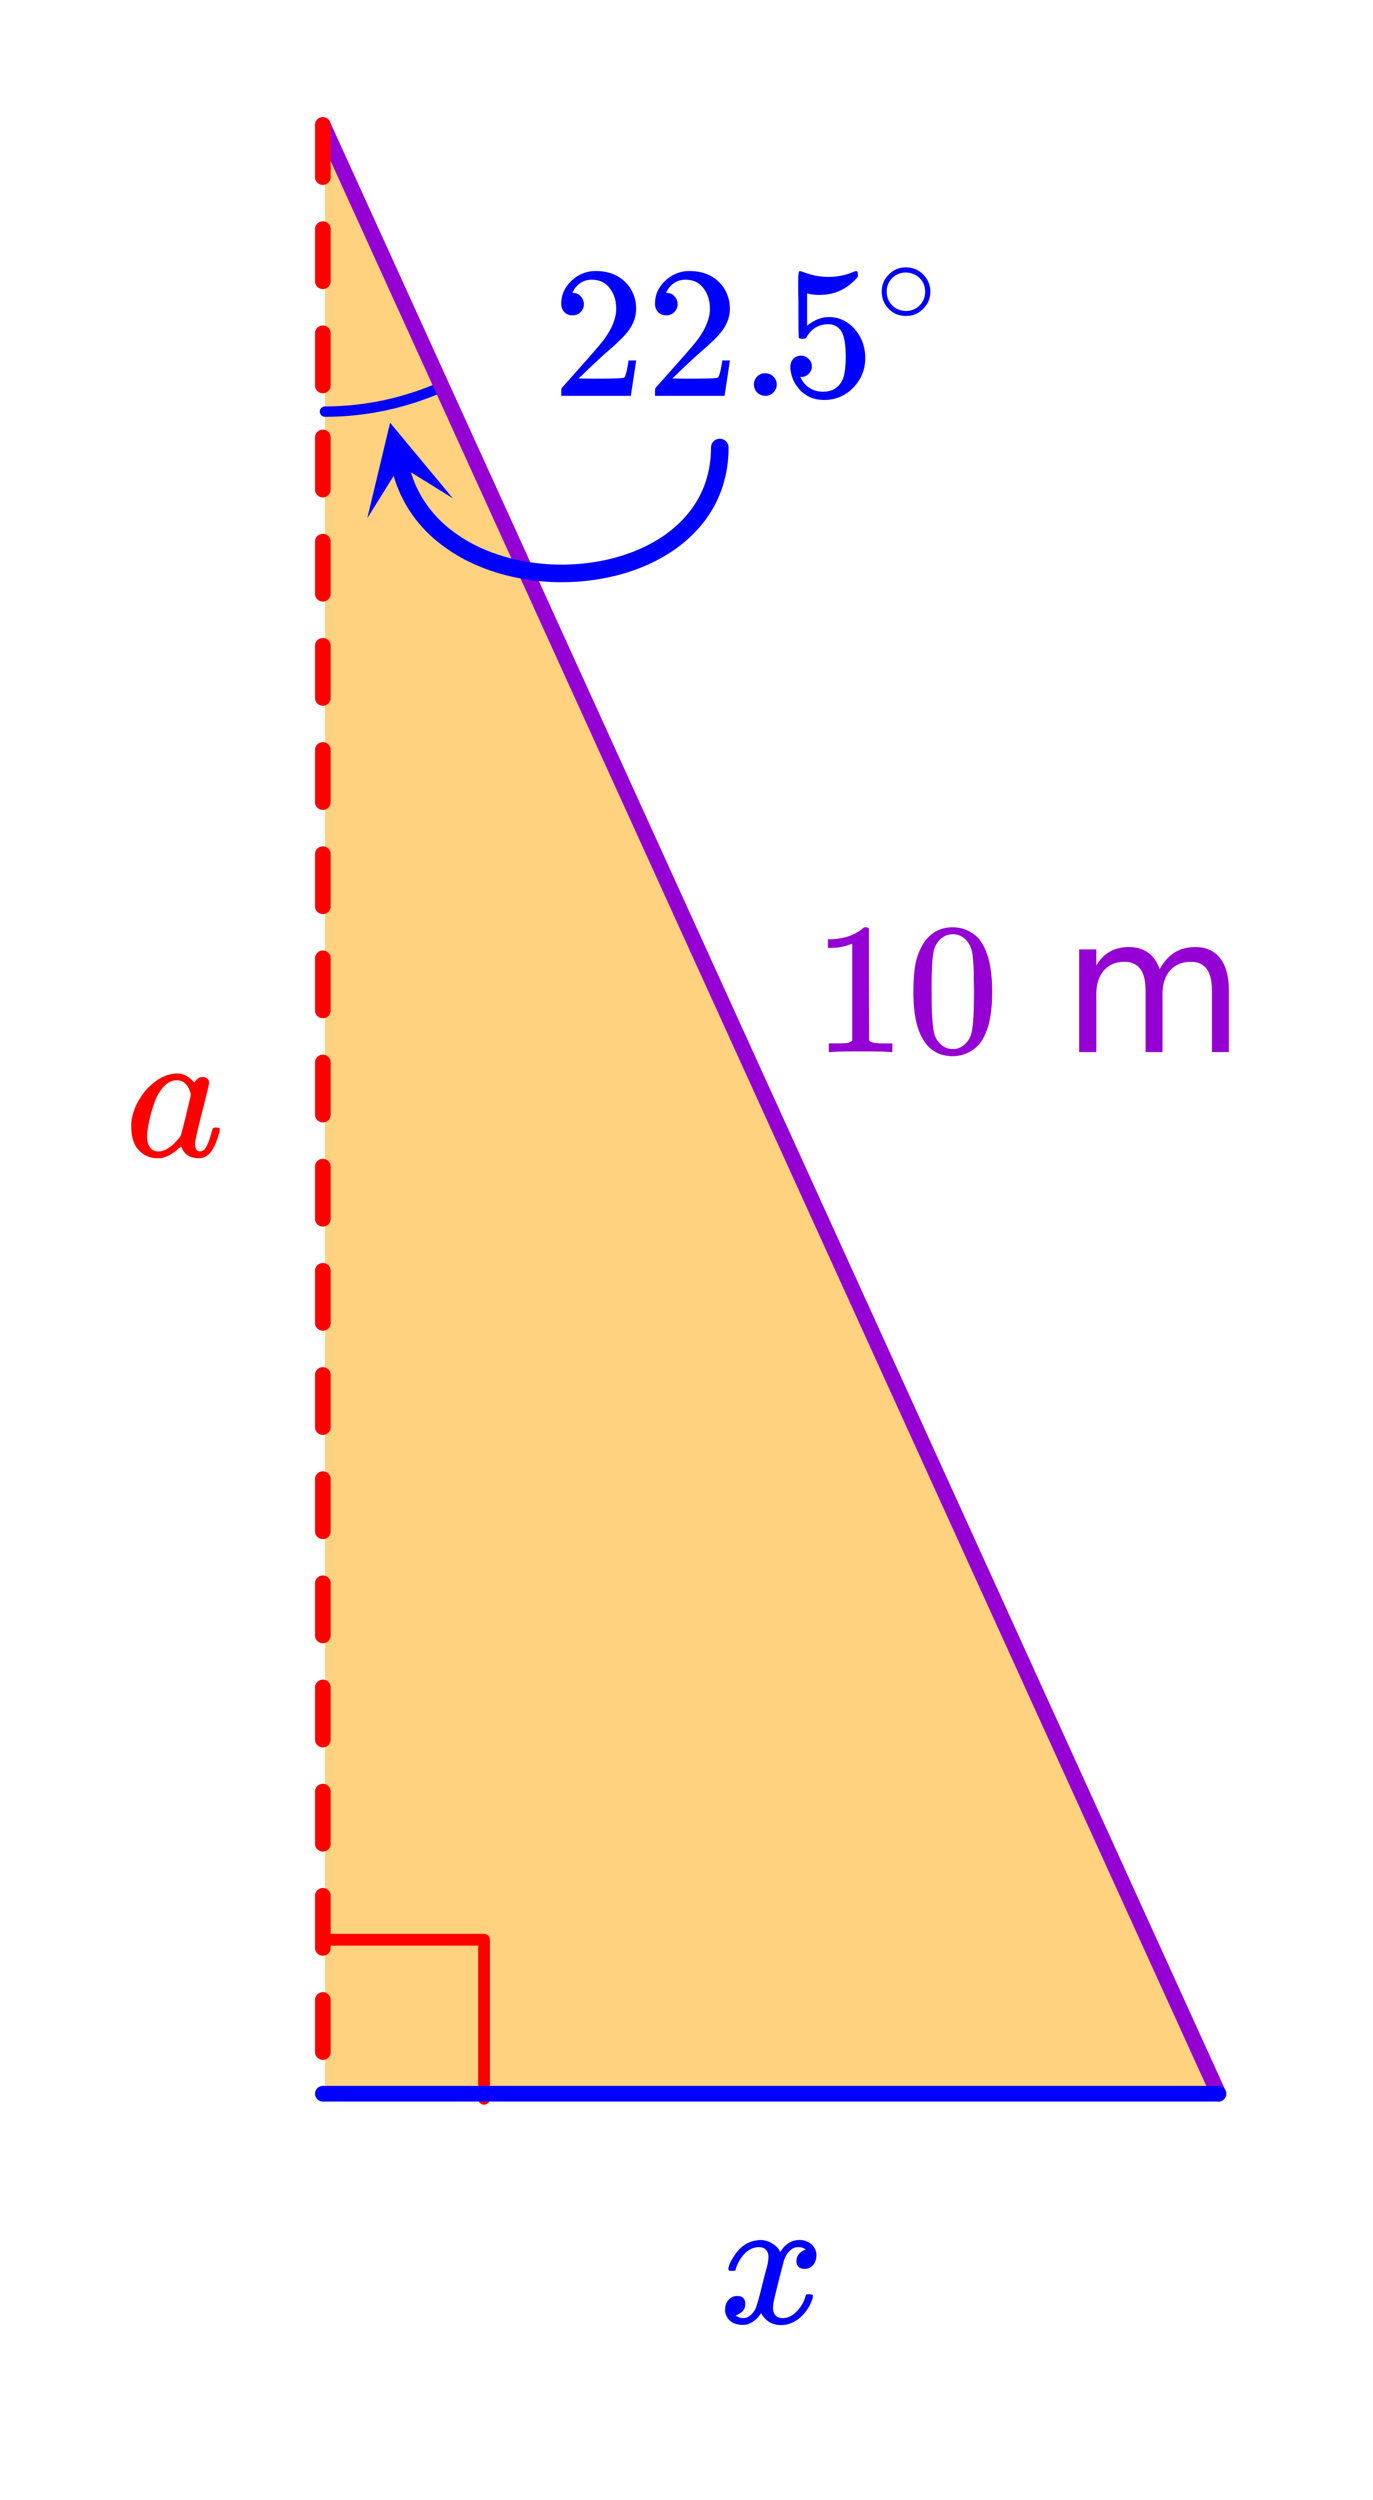 <svg xmlns="http://www.w3.org/2000/svg" xmlns:xlink="http://www.w3.org/1999/xlink" width="131.84" height="240" viewBox="0 0 98.88 180"><rect x="0" y="0" width="98.88" height="180" fill="#333333" stroke="none"/><defs><symbol overflow="visible" id="d"><path d="M.781-3.75C.727-3.8.703-3.852.703-3.906c.031-.239.172-.547.422-.922.414-.645.945-1.016 1.594-1.11.125-.019.219-.03.281-.03.313 0 .598.085.86.25.269.155.46.359.578.609.113-.157.187-.254.218-.297.332-.375.719-.563 1.157-.563.363 0 .66.11.89.328.227.211.344.465.344.766 0 .281-.078.516-.234.703a.776.776 0 0 1-.625.281c-.18 0-.32-.046-.422-.14a.521.521 0 0 1-.157-.39c0-.415.223-.704.672-.86a.73.73 0 0 0-.156-.094c-.086-.05-.215-.078-.39-.078-.118 0-.2.012-.25.031-.344.137-.602.434-.766.89-.024.075-.153.575-.39 1.5-.231.93-.356 1.454-.376 1.579a2.403 2.403 0 0 0-.031.406c0 .211.062.383.187.516.125.125.29.187.5.187.375 0 .711-.16 1.016-.484.313-.32.52-.676.625-1.063.031-.093.055-.144.078-.156.031-.008.102-.015.219-.015.164 0 .25.039.25.109 0 .012-.008.058-.016.14-.156.563-.476 1.055-.953 1.47-.418.335-.86.5-1.328.5-.637 0-1.117-.286-1.438-.86-.261.406-.593.68-1 .812-.085.02-.199.032-.343.032-.524 0-.89-.188-1.11-.563a.953.953 0 0 1-.14-.531c0-.27.078-.5.234-.688a.802.802 0 0 1 .64-.296c.384 0 .579.195.579.578 0 .336-.164.574-.484.718a.359.359 0 0 1-.063.047c-.023.012-.043.024-.063.031a.123.123 0 0 1-.046.016h-.032c0 .031.067.074.204.125a.718.718 0 0 0 .343.078c.32 0 .602-.203.844-.61.094-.163.266-.753.516-1.765.05-.207.109-.437.171-.687.07-.25.126-.442.157-.578.031-.133.05-.211.062-.235.04-.25.063-.426.063-.531 0-.219-.063-.39-.188-.516-.117-.125-.277-.187-.484-.187-.399 0-.746.156-1.047.469-.293.312-.5.668-.625 1.062-.012.086-.031.137-.063.156a.752.752 0 0 1-.218.016zm0 0"/></symbol><symbol overflow="visible" id="h"><path d="M6.578-2.063c.082 0 .133.008.156.016.032 0 .051.012.063.031.02.012.031.04.031.079 0 .023-.012.09-.031.203-.2.75-.445 1.273-.734 1.562a1.34 1.34 0 0 1-.438.281c-.074.02-.18.032-.313.032-.574 0-.968-.223-1.187-.672-.055-.114-.078-.164-.078-.156C4.035-.696 4.02-.692 4-.672a.2.2 0 0 1-.063.047c-.43.406-.855.656-1.28.75a2.598 2.598 0 0 1-.329.016c-.594 0-1.09-.25-1.484-.75-.262-.395-.39-.899-.39-1.516v-.297a4.03 4.03 0 0 1 .562-1.64A4.243 4.243 0 0 1 2.14-5.345c.52-.406 1.066-.61 1.64-.61.446 0 .852.22 1.219.657.145-.27.348-.406.61-.406.124 0 .226.039.312.11.094.073.14.167.14.28 0 .118-.171.84-.515 2.172-.336 1.325-.5 2.063-.5 2.22 0 .386.125.577.375.577a.618.618 0 0 0 .281-.125c.188-.187.367-.617.547-1.297.05-.175.098-.27.14-.28.008-.009.051-.017.126-.017zm-4.984.626c0 .335.066.601.203.796.144.2.351.297.625.297.258 0 .535-.11.828-.328.113-.07.258-.207.438-.406.187-.195.296-.332.328-.406.02-.032.144-.508.375-1.438.226-.926.343-1.426.343-1.5 0-.113-.046-.27-.14-.469-.2-.382-.485-.578-.86-.578-.355 0-.671.157-.953.469a3.19 3.19 0 0 0-.625 1.047 10.3 10.3 0 0 0-.547 2.219c0 .023-.007.07-.015.14v.157zm0 0"/></symbol><symbol overflow="visible" id="e"><path d="M5.61 0c-.15-.031-.86-.047-2.141-.047C2.207-.047 1.5-.03 1.344 0h-.157v-.625h.344c.532 0 .867-.008 1.016-.031.07-.008.18-.067.328-.172v-6.969a.368.368 0 0 0-.11.031 3.865 3.865 0 0 1-1.39.266h-.25v-.625h.25c.758-.031 1.39-.203 1.89-.516.165-.093.305-.195.422-.312.02-.02.07-.031.157-.031a.36.36 0 0 1 .234.078v4.031l.016 4.047c.133.137.426.203.875.203h.797V0zm0 0"/></symbol><symbol overflow="visible" id="f"><path d="M1.297-7.89c.5-.727 1.187-1.094 2.062-1.094.657 0 1.235.226 1.735.671.238.231.441.54.61.922.331.743.5 1.766.5 3.079 0 1.386-.196 2.449-.579 3.187-.25.523-.621.902-1.11 1.14a2.534 2.534 0 0 1-1.14.282c-1.031 0-1.79-.473-2.266-1.422-.386-.738-.578-1.8-.578-3.188 0-.843.051-1.535.156-2.078.114-.539.317-1.039.61-1.5zm3.031-.173a1.252 1.252 0 0 0-.953-.421c-.375 0-.7.14-.969.421-.199.211-.336.465-.406.766-.074.293-.121.805-.14 1.531 0 .055-.008.23-.016.532v.734c0 .867.008 1.469.031 1.813.04.636.094 1.09.156 1.359.07.273.207.508.406.703.25.273.563.406.938.406.363 0 .672-.133.922-.406.195-.195.332-.43.406-.703.07-.27.125-.723.156-1.36.02-.343.032-.945.032-1.812 0-.195-.008-.441-.016-.734v-.532c-.023-.726-.07-1.238-.14-1.53-.075-.302-.212-.556-.407-.766zm0 0"/></symbol><symbol overflow="visible" id="i"><path d="M1.484-5.797c-.25 0-.449-.078-.593-.234a.853.853 0 0 1-.22-.594c0-.645.243-1.195.735-1.656a2.46 2.46 0 0 1 1.766-.703c.77 0 1.41.21 1.922.625.508.418.82.964.937 1.64.02.157.032.305.032.438 0 .523-.157 1.011-.47 1.468-.25.387-.761.907-1.53 1.563-.325.281-.774.695-1.344 1.234l-.797.766 1.016.016c1.414 0 2.171-.024 2.265-.079.031-.007.07-.101.125-.28.04-.095.102-.4.188-.923v-.03h.546v.03l-.375 2.47V0H.673v-.25c0-.188.008-.29.031-.313.008-.007.39-.437 1.14-1.28C2.82-2.939 3.446-3.66 3.72-4.017c.601-.812.906-1.562.906-2.25 0-.593-.156-1.086-.469-1.484-.304-.406-.734-.61-1.297-.61-.523 0-.945.235-1.265.704-.024.043-.047.093-.078.156a.274.274 0 0 0-.047.078c0 .012.02.016.062.016a.68.68 0 0 1 .547.25.801.801 0 0 1 .219.562.767.767 0 0 1-.235.563.76.76 0 0 1-.578.234zm0 0"/></symbol><symbol overflow="visible" id="j"><path d="M1.047-.813a.79.79 0 0 1 .234-.578.783.783 0 0 1 .578-.234.79.79 0 0 1 .594.25c.156.156.235.34.235.547a.784.784 0 0 1-.25.594.767.767 0 0 1-.563.234.832.832 0 0 1-.594-.234.815.815 0 0 1-.234-.579zm0 0"/></symbol><symbol overflow="visible" id="k"><path d="M1.438-2.89a.72.72 0 0 1 .546.234.72.72 0 0 1 .235.547c0 .21-.078.386-.235.53a.73.73 0 0 1-.515.22h-.094l.047.062c.133.293.336.531.61.719.28.187.613.281 1 .281.632 0 1.093-.27 1.374-.812.164-.332.25-.907.25-1.72 0-.925-.12-1.554-.36-1.89-.241-.289-.53-.437-.874-.437-.7 0-1.227.308-1.578.922-.043.062-.078.101-.11.109a.761.761 0 0 1-.203.016c-.148 0-.23-.024-.25-.079-.023-.03-.031-.816-.031-2.359 0-.27-.008-.586-.016-.953v-.703c0-.508.032-.766.094-.766.008-.008.024-.015.047-.015l.25.078c.582.23 1.18.344 1.797.344.633 0 1.242-.126 1.828-.376a.456.456 0 0 1 .172-.046c.07 0 .11.078.11.234v.172c-.731.875-1.653 1.312-2.766 1.312-.282 0-.532-.023-.75-.078l-.141-.031v2.328c.508-.414 1.035-.625 1.578-.625.176 0 .363.024.563.063.593.156 1.082.5 1.468 1.03.383.532.579 1.153.579 1.86 0 .824-.29 1.531-.86 2.125a2.821 2.821 0 0 1-2.11.89c-.573 0-1.058-.155-1.452-.468a1.618 1.618 0 0 1-.438-.453C.93-.945.758-1.348.687-1.828c0-.02-.007-.055-.015-.11v-.14c0-.25.07-.445.219-.594a.745.745 0 0 1 .546-.219zm0 0"/></symbol><symbol overflow="visible" id="g"><path d="M7.016-5.969c.3-.539.66-.941 1.078-1.203.426-.258.926-.39 1.5-.39.77 0 1.363.273 1.781.812.414.531.625 1.297.625 2.297V0h-1.219v-4.422c0-.707-.125-1.226-.375-1.562-.25-.344-.633-.516-1.14-.516-.637 0-1.137.21-1.5.625-.368.418-.547.984-.547 1.703V0H6v-4.422c0-.707-.125-1.226-.375-1.562-.25-.344-.637-.516-1.156-.516-.617 0-1.106.21-1.469.625-.367.418-.547.984-.547 1.703V0H1.22v-7.39h1.234v1.156c.27-.457.598-.79.985-1 .382-.22.843-.329 1.374-.329.54 0 1 .137 1.375.407.375.273.649.668.829 1.187zm0 0"/></symbol><symbol overflow="visible" id="l"><path d="M4-2.234c0 .48-.18.89-.531 1.234-.344.336-.75.5-1.219.5-.5 0-.922-.176-1.266-.531C.66-1.363.5-1.773.5-2.266c0-.468.16-.863.484-1.187A1.655 1.655 0 0 1 2.234-4c.508 0 .938.184 1.282.547.32.336.484.742.484 1.219zm-.969-1.157a1.443 1.443 0 0 0-.828-.234c-.273 0-.523.078-.75.234A1.326 1.326 0 0 0 .86-2.25c0 .48.196.867.594 1.156.238.157.504.235.797.235.281 0 .54-.079.781-.235.395-.289.594-.676.594-1.156 0-.477-.2-.86-.594-1.14zm0 0"/></symbol><clipPath id="a"><path d="M0 0h98.879v180H0zm0 0"/></clipPath><clipPath id="b"><path d="M26 30h7v8h-7zm0 0"/></clipPath><clipPath id="c"><path d="M26.45 37.316l-2.427-10.398 10.403-2.426 2.426 10.399zm0 0"/></clipPath></defs><g clip-path="url(#a)" fill="#fff"><path d="M0 0h98.88v180H0z"/><path d="M0 0h98.88v180H0z"/></g><path d="M23.406 151.117h64.617L23.406 8.961zm0 0" fill="orange" fill-opacity=".502"/><path d="M23.406 29.637c2.95 0 5.867-.633 8.555-1.852" fill="none" stroke-linecap="round" stroke-linejoin="round" stroke="#00f" stroke-width=".75"/><path d="M23.406 139.664H34.86M34.86 139.664v11.453" fill="none" stroke-width=".844" stroke-linecap="round" stroke-linejoin="round" stroke="red"/><path d="M87.75 150.75L23.25 9" fill="red" stroke-width="1.125" stroke-linecap="round" stroke="#9400d3"/><path d="M23.813 9v3.75c0 .156-.055.29-.165.398a.542.542 0 0 1-.398.165.542.542 0 0 1-.398-.165.542.542 0 0 1-.165-.398V9c0-.156.055-.29.165-.398a.542.542 0 0 1 .398-.165c.156 0 .29.055.398.165.11.109.165.242.165.398zm0 7.5v3.75c0 .156-.055.29-.165.398a.542.542 0 0 1-.398.165.542.542 0 0 1-.398-.165.542.542 0 0 1-.165-.398V16.5c0-.156.055-.29.165-.398a.542.542 0 0 1 .398-.165c.156 0 .29.055.398.165.11.109.165.242.165.398zm0 7.5v3.75c0 .156-.055.29-.165.398a.542.542 0 0 1-.398.165.542.542 0 0 1-.398-.165.542.542 0 0 1-.165-.398V24c0-.156.055-.29.165-.398a.542.542 0 0 1 .398-.165c.156 0 .29.055.398.165.11.109.165.242.165.398zm0 7.5v3.75c0 .156-.055.29-.165.398a.542.542 0 0 1-.398.164.542.542 0 0 1-.398-.164.542.542 0 0 1-.165-.398V31.5c0-.156.055-.29.165-.398a.542.542 0 0 1 .398-.165c.156 0 .29.055.398.165.11.109.165.242.165.398zm0 7.5v3.75c0 .156-.055.29-.165.398a.542.542 0 0 1-.398.164.542.542 0 0 1-.398-.164.542.542 0 0 1-.165-.398V39c0-.156.055-.29.165-.398a.542.542 0 0 1 .398-.164c.156 0 .29.054.398.164.11.109.165.242.165.398zm0 7.5v3.75c0 .156-.055.29-.165.398a.542.542 0 0 1-.398.164.542.542 0 0 1-.398-.164.542.542 0 0 1-.165-.398V46.5c0-.156.055-.29.165-.398a.542.542 0 0 1 .398-.164c.156 0 .29.054.398.164.11.109.165.242.165.398zm0 7.5v3.75c0 .156-.055.29-.165.398a.542.542 0 0 1-.398.164.542.542 0 0 1-.398-.164.542.542 0 0 1-.165-.398V54c0-.156.055-.29.165-.398a.542.542 0 0 1 .398-.164c.156 0 .29.054.398.164.11.109.165.242.165.398zm0 7.5v3.75c0 .156-.055.29-.165.398a.542.542 0 0 1-.398.165.542.542 0 0 1-.398-.165.542.542 0 0 1-.165-.398V61.5c0-.156.055-.29.165-.398a.542.542 0 0 1 .398-.164c.156 0 .29.054.398.164.11.109.165.242.165.398zm0 7.5v3.75c0 .156-.055.29-.165.398a.542.542 0 0 1-.398.165.542.542 0 0 1-.398-.165.542.542 0 0 1-.165-.398V69c0-.156.055-.29.165-.398a.542.542 0 0 1 .398-.165c.156 0 .29.055.398.165.11.109.165.242.165.398zm0 7.5v3.75c0 .156-.055.29-.165.398a.542.542 0 0 1-.398.165.542.542 0 0 1-.398-.165.542.542 0 0 1-.165-.398V76.5c0-.156.055-.29.165-.398a.542.542 0 0 1 .398-.165c.156 0 .29.055.398.165.11.109.165.242.165.398zm0 7.5v3.75c0 .156-.055.29-.165.398a.542.542 0 0 1-.398.165.542.542 0 0 1-.398-.165.542.542 0 0 1-.165-.398V84c0-.156.055-.29.165-.398a.542.542 0 0 1 .398-.165c.156 0 .29.055.398.165.11.109.165.242.165.398zm0 7.5v3.75c0 .156-.055.29-.165.398a.542.542 0 0 1-.398.165.542.542 0 0 1-.398-.165.542.542 0 0 1-.165-.398V91.5c0-.156.055-.29.165-.398a.542.542 0 0 1 .398-.165c.156 0 .29.055.398.165.11.109.165.242.165.398zm0 7.5v3.75c0 .156-.055.29-.165.398a.542.542 0 0 1-.398.165.542.542 0 0 1-.398-.165.542.542 0 0 1-.165-.398V99c0-.156.055-.29.165-.398a.542.542 0 0 1 .398-.165c.156 0 .29.055.398.165.11.109.165.242.165.398zm0 7.5v3.75c0 .156-.055.29-.165.398a.542.542 0 0 1-.398.165.542.542 0 0 1-.398-.165.542.542 0 0 1-.165-.398v-3.75c0-.156.055-.29.165-.398a.542.542 0 0 1 .398-.165c.156 0 .29.055.398.165.11.109.165.242.165.398zm0 7.5v3.75c0 .156-.055.29-.165.398a.542.542 0 0 1-.398.165.542.542 0 0 1-.398-.165.542.542 0 0 1-.165-.398V114c0-.156.055-.29.165-.398a.542.542 0 0 1 .398-.165c.156 0 .29.055.398.165.11.109.165.242.165.398zm0 7.5v3.75c0 .156-.055.29-.165.398a.542.542 0 0 1-.398.165.542.542 0 0 1-.398-.165.542.542 0 0 1-.165-.398v-3.75c0-.156.055-.29.165-.398a.542.542 0 0 1 .398-.165c.156 0 .29.055.398.165.11.109.165.242.165.398zm0 7.5v3.75c0 .156-.055.29-.165.398a.542.542 0 0 1-.398.165.542.542 0 0 1-.398-.165.542.542 0 0 1-.165-.398V129c0-.156.055-.29.165-.398a.542.542 0 0 1 .398-.165c.156 0 .29.055.398.165.11.109.165.242.165.398zm0 7.5v3.75c0 .156-.055.29-.165.398a.542.542 0 0 1-.398.165.542.542 0 0 1-.398-.165.542.542 0 0 1-.165-.398v-3.75c0-.156.055-.29.165-.398a.542.542 0 0 1 .398-.165c.156 0 .29.055.398.165.11.109.165.242.165.398zm0 7.5v3.75c0 .156-.055.29-.165.398a.542.542 0 0 1-.398.165.542.542 0 0 1-.398-.165.542.542 0 0 1-.165-.398V144c0-.156.055-.29.165-.398a.542.542 0 0 1 .398-.165c.156 0 .29.055.398.165.11.109.165.242.165.398zm0 0" fill="red"/><path d="M23.25 150.75h64.5" fill="none" stroke-width="1.125" stroke-linecap="round" stroke="#00f"/><path d="M51.836 32.223l-.004.343-.02.336-.03.332-.044.325-.054.316-.067.313-.078.3-.086.301-.098.29-.109.284-.121.278-.129.273-.14.266-.149.258-.16.25-.164.246-.176.238-.187.23-.192.227-.203.219-.207.21-.215.208-.226.199-.23.191-.24.184-.241.18-.25.171-.258.164-.262.16-.27.15-.273.148-.281.136-.281.133-.29.121-.292.121-.301.11-.301.105-.305.098-.308.09-.313.086-.312.074-.32.07-.32.066-.321.055-.324.05-.329.044-.328.035-.328.031-.332.02-.328.015-.332.012h-.332l-.332-.004-.332-.011-.332-.02-.332-.027-.332-.032-.328-.039-.328-.047-.325-.054-.324-.063-.324-.066-.32-.074-.317-.082-.316-.086-.313-.098-.308-.102-.305-.109-.3-.117-.298-.125-.293-.129-.289-.137-.285-.144-.277-.153-.274-.16-.27-.164-.26-.176-.259-.18-.25-.187-.246-.191-.238-.203-.23-.207-.223-.215-.219-.223-.207-.23-.2-.239-.194-.242-.184-.254-.176-.257-.168-.266-.156-.274-.148-.28-.141-.286-.129-.293-.121-.305-.11-.308-.097-.317-.09-.324-.074-.328" fill="none" stroke-width="1.266" stroke-linecap="round" stroke-linejoin="round" stroke="#00f"/><g clip-path="url(#b)"><g clip-path="url(#c)"><path d="M26.45 37.316l1.644-6.879 4.52 5.442-3.801-2.36zm0 0" fill="#00f"/></g></g><use xlink:href="#d" x="51.75" y="167.25" fill="#00f"/><use xlink:href="#e" x="58.5" y="75.75" fill="#9400d3"/><use xlink:href="#f" x="65.25" y="75.75" fill="#9400d3"/><use xlink:href="#g" x="76.5" y="75.75" fill="#9400d3"/><use xlink:href="#h" x="9" y="83.25" fill="red"/><use xlink:href="#i" x="39.75" y="28.5" fill="#00f"/><use xlink:href="#i" x="46.5" y="28.5" fill="#00f"/><use xlink:href="#j" x="53.25" y="28.5" fill="#00f"/><use xlink:href="#k" x="56.25" y="28.5" fill="#00f"/><use xlink:href="#l" x="63" y="23.25" fill="#00f"/></svg>